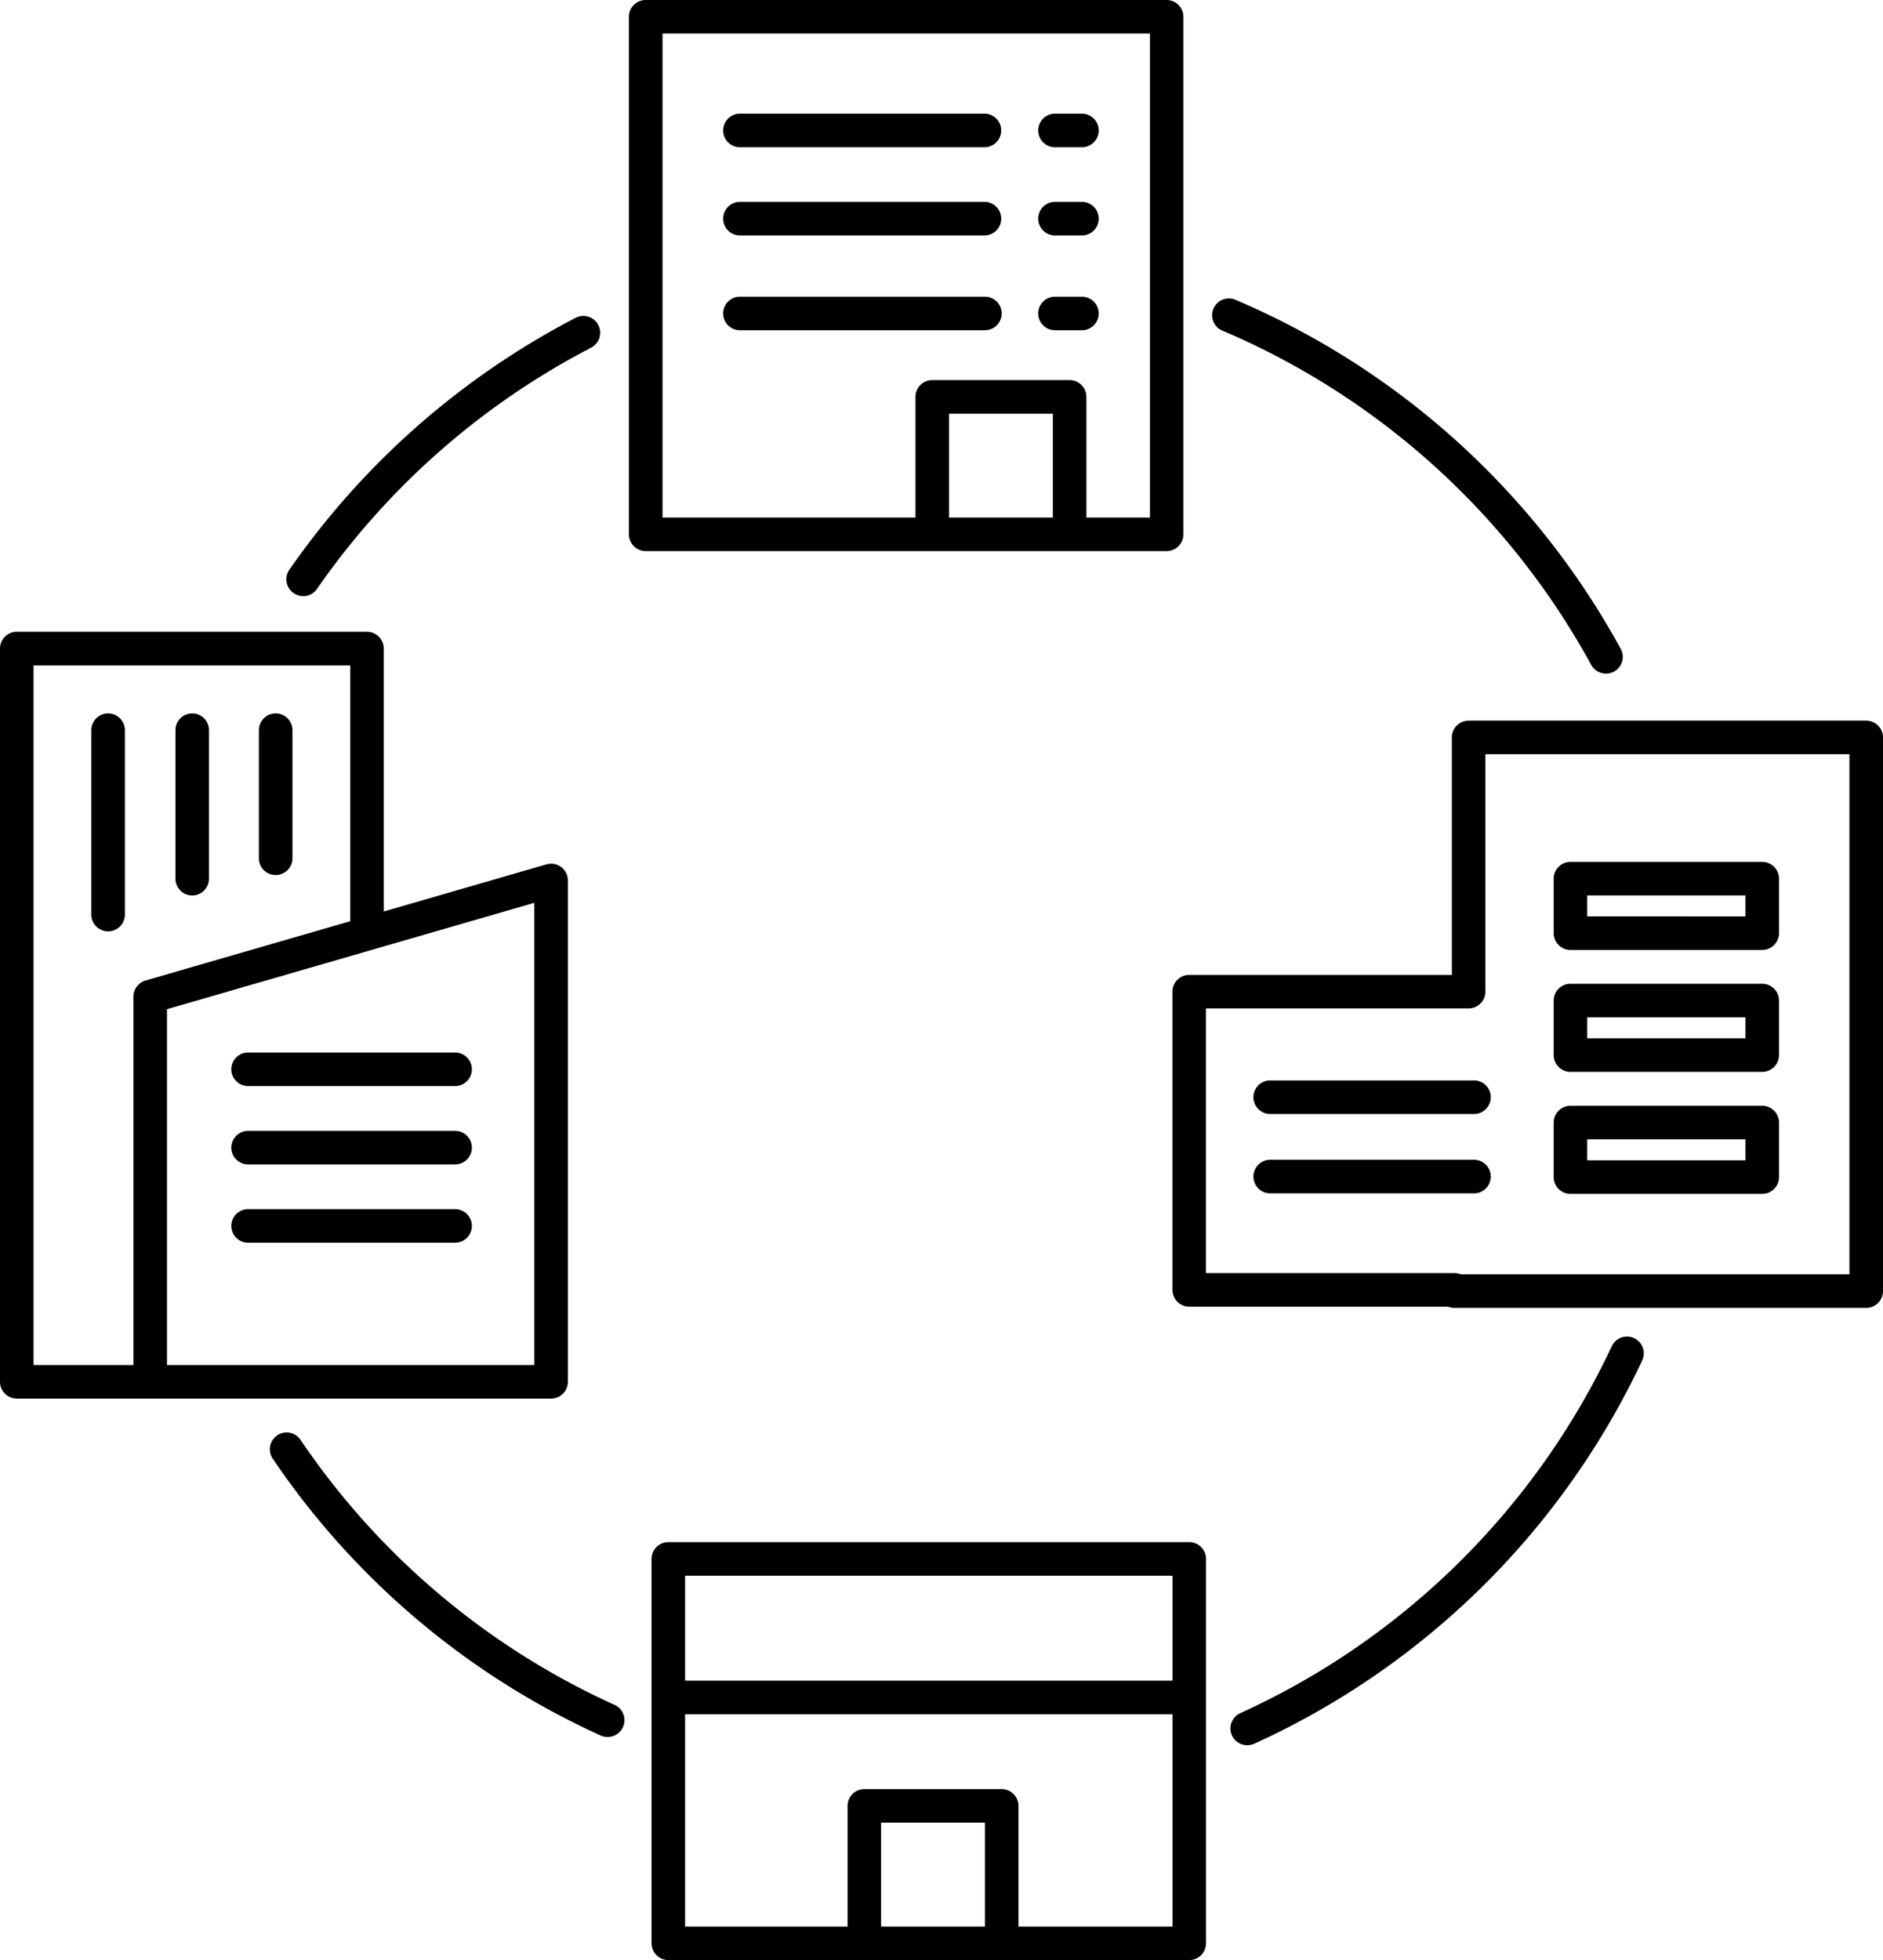 <svg id="レイヤー_1" data-name="レイヤー 1" xmlns="http://www.w3.org/2000/svg" width="130.713" height="136" viewBox="0 0 130.713 136"><path d="M40.9,97.041a1.168,1.168,0,0,0,1.164-1.164V61.092a1.157,1.157,0,0,0-.466-.931,1.176,1.176,0,0,0-1.025-.186L29.283,63.243V45a1.168,1.168,0,0,0-1.164-1.164H3.807A1.168,1.168,0,0,0,2.643,45V95.877a1.168,1.168,0,0,0,1.164,1.164H40.9ZM12.744,68.032a1.168,1.168,0,0,0-.838,1.118V94.713H4.972V46.17H26.954V63.918Zm26.99,26.681h-25.5V70.023l25.5-7.382Z" transform="translate(-2.643)"/><path d="M10.148,49.5A1.165,1.165,0,0,0,8.983,50.66V63.491a1.165,1.165,0,0,0,2.329,0V50.66A1.165,1.165,0,0,0,10.148,49.5Z" transform="translate(-2.643)"/><path d="M15.987,49.5a1.165,1.165,0,0,0-1.165,1.165V61a1.165,1.165,0,0,0,2.329,0V50.66A1.165,1.165,0,0,0,15.987,49.5Z" transform="translate(-2.643)"/><path d="M21.779,49.5a1.165,1.165,0,0,0-1.164,1.165v8.919a1.165,1.165,0,0,0,2.329,0V50.66A1.165,1.165,0,0,0,21.779,49.5Z" transform="translate(-2.643)"/><path d="M19.9,75.356H34.2a1.165,1.165,0,1,0,0-2.329H19.9a1.165,1.165,0,1,0,0,2.329Z" transform="translate(-2.643)"/><path d="M19.9,80.793H34.2a1.165,1.165,0,1,0,0-2.329H19.9a1.165,1.165,0,1,0,0,2.329Z" transform="translate(-2.643)"/><path d="M19.9,86.225H34.2a1.165,1.165,0,1,0,0-2.329H19.9a1.165,1.165,0,1,0,0,2.329Z" transform="translate(-2.643)"/><path d="M75.843,10.217h1.87a1.165,1.165,0,1,0,0-2.329h-1.87a1.165,1.165,0,0,0,0,2.329Z" transform="translate(-2.643)"/><path d="M75.843,16.336h1.87a1.165,1.165,0,1,0,0-2.329h-1.87a1.165,1.165,0,0,0,0,2.329Z" transform="translate(-2.643)"/><path d="M75.843,22.914h1.87a1.165,1.165,0,1,0,0-2.329h-1.87a1.165,1.165,0,0,0,0,2.329Z" transform="translate(-2.643)"/><path d="M54.043,10.217h16.97a1.165,1.165,0,0,0,0-2.329H54.043a1.165,1.165,0,1,0,0,2.329Z" transform="translate(-2.643)"/><path d="M54.043,16.336h16.97a1.165,1.165,0,0,0,0-2.329H54.043a1.165,1.165,0,1,0,0,2.329Z" transform="translate(-2.643)"/><path d="M72.177,21.75a1.164,1.164,0,0,0-1.164-1.165H54.043a1.165,1.165,0,1,0,0,2.329h16.97A1.164,1.164,0,0,0,72.177,21.75Z" transform="translate(-2.643)"/><path d="M76.893,38.237h6.735a1.168,1.168,0,0,0,1.165-1.165V1.164A1.169,1.169,0,0,0,83.628,0H47.464A1.168,1.168,0,0,0,46.3,1.164V37.073a1.168,1.168,0,0,0,1.164,1.164H76.893Zm-1.165-2.329H68.521V28.7h7.207Zm-9.535-8.372v8.372H48.634V2.329H82.47V35.908H78.057V27.536a1.168,1.168,0,0,0-1.164-1.164H67.357A1.168,1.168,0,0,0,66.193,27.536Z" transform="translate(-2.643)"/><path d="M86.364,108.164A1.168,1.168,0,0,0,85.2,107H49.036a1.168,1.168,0,0,0-1.164,1.167v26.669A1.168,1.168,0,0,0,49.036,136H85.2a1.168,1.168,0,0,0,1.164-1.167V108.164ZM71.013,133.671H63.805v-7.207h7.208Zm13.023,0H73.343V125.3a1.169,1.169,0,0,0-1.164-1.165H62.643a1.169,1.169,0,0,0-1.164,1.165v8.371H50.2V118.943H84.036Zm0-17.057H50.2v-7.283H84.036Z" transform="translate(-2.643)"/><path d="M132.192,50h-27.6a1.168,1.168,0,0,0-1.165,1.167V67.642H85.194a1.168,1.168,0,0,0-1.164,1.164V89.5a1.168,1.168,0,0,0,1.164,1.161h17.972a1.076,1.076,0,0,0,.437.087h28.59a1.167,1.167,0,0,0,1.163-1.164V51.164A1.168,1.168,0,0,0,132.192,50Zm-1.166,38.42H104.04a1.076,1.076,0,0,0-.437-.087H86.359V69.97h18.233a1.168,1.168,0,0,0,1.164-1.164V52.331h25.27Z" transform="translate(-2.643)"/><path d="M104.93,74.965H90.783a1.165,1.165,0,0,0,0,2.329H104.93a1.165,1.165,0,1,0,0-2.329Z" transform="translate(-2.643)"/><path d="M104.93,80.471H90.783a1.165,1.165,0,0,0,0,2.329H104.93a1.165,1.165,0,1,0,0-2.329Z" transform="translate(-2.643)"/><path d="M111.66,65.913h13.314a1.168,1.168,0,0,0,1.164-1.164V60.965a1.168,1.168,0,0,0-1.164-1.164H111.66a1.168,1.168,0,0,0-1.164,1.164v3.784A1.168,1.168,0,0,0,111.66,65.913Zm1.164-3.784h10.985v1.455H112.824Z" transform="translate(-2.643)"/><path d="M111.66,74.372h13.314a1.169,1.169,0,0,0,1.164-1.165V69.423a1.168,1.168,0,0,0-1.164-1.164H111.66a1.168,1.168,0,0,0-1.164,1.164v3.785A1.168,1.168,0,0,0,111.66,74.372Zm1.164-3.784h10.985v1.455H112.824Z" transform="translate(-2.643)"/><path d="M111.66,82.837h13.314a1.169,1.169,0,0,0,1.164-1.165V77.888a1.168,1.168,0,0,0-1.164-1.164H111.66a1.168,1.168,0,0,0-1.164,1.164v3.785A1.168,1.168,0,0,0,111.66,82.837Zm1.164-3.785h10.985v1.456H112.824Z" transform="translate(-2.643)"/><path d="M45.3,118.29A52.422,52.422,0,0,1,23.477,99.862a1.166,1.166,0,0,0-1.933,1.3,54.8,54.8,0,0,0,22.8,19.258,1.153,1.153,0,0,0,.477.1h.006a1.167,1.167,0,0,0,.477-2.23Z" transform="translate(-2.643)"/><path d="M116.077,92.847a1.164,1.164,0,0,0-1.547.562,52.517,52.517,0,0,1-25.79,25.458,1.164,1.164,0,0,0,.483,2.224v0a1.181,1.181,0,0,0,.483-.1A54.852,54.852,0,0,0,116.637,94.4l0,0A1.163,1.163,0,0,0,116.077,92.847Z" transform="translate(-2.643)"/><path d="M87.493,22.937a52.653,52.653,0,0,1,25.61,23.2,1.175,1.175,0,0,0,1.025.6h0a1.116,1.116,0,0,0,.559-.14h0a1.163,1.163,0,0,0,.463-1.577A55.02,55.02,0,0,0,88.4,20.8a1.163,1.163,0,1,0-.908,2.142Z" transform="translate(-2.643)"/><path d="M23.683,41.363v.005a1.163,1.163,0,0,0,.961-.5A52.674,52.674,0,0,1,43.674,24.125,1.167,1.167,0,1,0,42.6,22.052,55.128,55.128,0,0,0,22.728,39.535l0,0a1.162,1.162,0,0,0,.293,1.616A1.178,1.178,0,0,0,23.683,41.363Z" transform="translate(-2.643)"/></svg>
